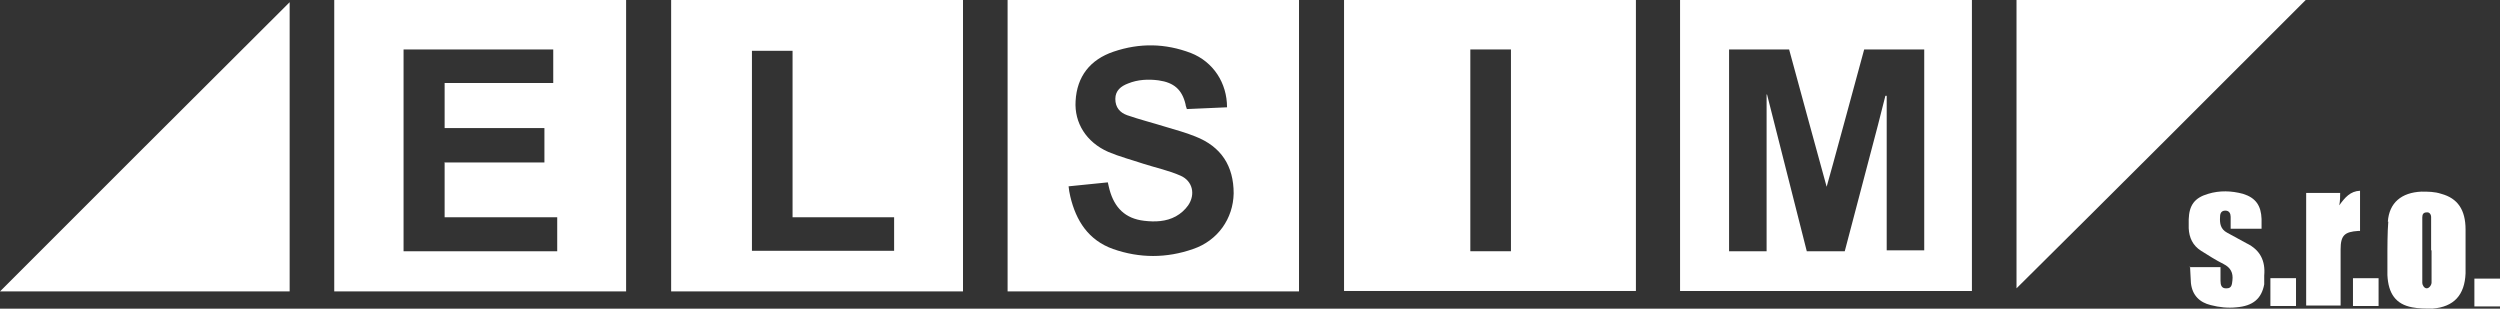 <?xml version="1.0" encoding="UTF-8"?>
<svg xmlns="http://www.w3.org/2000/svg" version="1.1" viewBox="0 0 566.2 69.9">
  <rect x="0" y="0" width="566.2" height="69.9" fill="#333333" stroke="none"/>
  <defs>
    <style> .cls-1 { fill: #fff; } </style>
  </defs>
  <g>
    <g id="Layer_1">
      <g id="Layer_1-2" data-name="Layer_1">
        <path class="cls-1" d="M304.4,0h66.1v65.9h-66.1V0ZM333,11.2v45.7h9.2V11.2h-9.2Z"></path>
        <path class="cls-1" d="M218.1,66h-66.1V0h66.1v65.9h0ZM170.3,11.5v45.3h32.2v-7.6h-23V11.5h-9.2Z"></path>
        <path class="cls-1" d="M294.2,66h-66V0h66v66ZM242,42.1c.1.9.2,1.6.4,2.4,1.3,5.5,4.1,9.9,9.7,11.9,6,2.1,12.1,2.1,18.1,0,5.6-1.9,9.1-6.9,9.2-12.6,0-6.2-2.8-10.6-8.7-12.9-2.2-.9-4.5-1.5-6.8-2.2-2.9-.9-5.7-1.6-8.6-2.6-1.7-.6-2.7-1.8-2.7-3.7s1.3-2.9,2.9-3.5c2.2-.9,4.6-1,6.9-.7,3.5.5,5.3,2.1,6.1,5.4,0,.3.2.7.3,1.1,3.1-.1,6.1-.3,9.1-.4,0-5.5-3.1-10.3-8.2-12.3-5.8-2.2-11.6-2.3-17.5-.3-5.3,1.8-8.3,5.6-8.6,11.2-.3,4.9,2.4,9.3,7.4,11.5,2.6,1.1,5.3,1.8,8,2.7,2.8.9,5.7,1.5,8.4,2.7s3.4,4.2,1.7,6.7c-.7,1-1.7,1.9-2.8,2.5-2.2,1.2-4.7,1.3-7.2,1-4.3-.5-6.7-3-7.8-7-.1-.5-.3-1.1-.4-1.7-3,.3-5.9.6-8.9.9h0Z"></path>
        <path class="cls-1" d="M75.8,0h66v66h-66.1V0ZM100.6,36.8h22.7v-7.8h-22.6v-10.2h24.6v-7.6h-33.9v45.7h34.8v-7.7h-25.5v-12.5h0Z"></path>
        <path class="cls-1" d="M380.5,0h66.1v65.9h-66.1V0ZM400,21.4h.2c3,11.8,6,23.7,9,35.5h8.6s5.1-19.3,7.5-28.5c.6-2.2,1.1-4.5,1.7-6.7h.3v35h8.5V11.2h-13.6s-8.3,30.6-8.5,31.1c-.2-.6-8.5-31.1-8.5-31.1h-12.5c-3.8,0-.8,0-1.1,0v45.7h8.5V21.4h-.1Z"></path>
        <path class="cls-1" d="M456.7,65.4V0h65.5c-21.7,21.7-43.6,43.6-65.5,65.3h0Z"></path>
        <path class="cls-1" d="M65.6.5v65.5H0C21.8,44.2,43.7,22.3,65.6.5Z"></path>
        <path class="cls-1" d="M540.8,50.2c.3-4.3,3.1-6.6,7.6-6.8,1.5,0,3,0,4.5.5,3.7,1,5.5,3.6,5.5,8.1v9.9c-.2,4.9-2.6,7.6-7.5,8-1.5,0-3.1,0-4.6-.3-3.7-.7-5.4-3.1-5.6-7.3v-5.5s0-4.4.2-6.6h-.1ZM550.6,56.7v-7.6c0-.4-.3-1.1-1-1-.7,0-1,.4-1,1.1v14.9c0,.4.4,1.2,1,1.2s1.1-.8,1.1-1.3v-7.3h0Z"></path>
        <path class="cls-1" d="M495.9,60.5h7v3.1c0,.9.2,1.8,1.4,1.7,1.1,0,1.2-.8,1.3-1.8.2-1.7-.4-2.9-2-3.7-1.8-.9-3.5-2-5.1-3-1.9-1.2-2.7-3-2.8-5.1v-2c.1-3.2,1.3-4.9,4.4-5.8,2.6-.8,5.3-.7,7.9,0,2.9.9,4.1,2.7,4.2,5.7v2.2h-7v-2.7c0-.7-.3-1.4-1.2-1.4s-1.2.6-1.2,1.4c-.1,1.5.1,2.8,1.6,3.6s2.9,1.6,4.4,2.4c3.1,1.5,4.3,4,4,7.3,0,.7,0,1.4,0,2-.6,3.2-2.5,4.9-6.3,5.2-1.9.2-3.9,0-5.8-.5-2.5-.6-4.2-2.2-4.5-5-.1-1.2-.1-2.5-.2-3.8h0Z"></path>
        <path class="cls-1" d="M534.5,52.3h-.4c-3.1.2-4,1-4,4.2v12.7h-7.8v-25.5h7.7c0,.8,0,1.7-.2,2.8,1.3-1.8,2.5-3.2,4.7-3.3v9h0Z"></path>
        <path class="cls-1" d="M566.2,69.4h-5.8v-6.3h5.8v6.3Z"></path>
        <path class="cls-1" d="M520,69.3h-5.8v-6.3h5.8v6.3Z"></path>
        <path class="cls-1" d="M538.7,63v6.3h-5.8v-6.3s5.8,0,5.8,0Z"></path>
      </g>
    </g>
  </g>
</svg>

